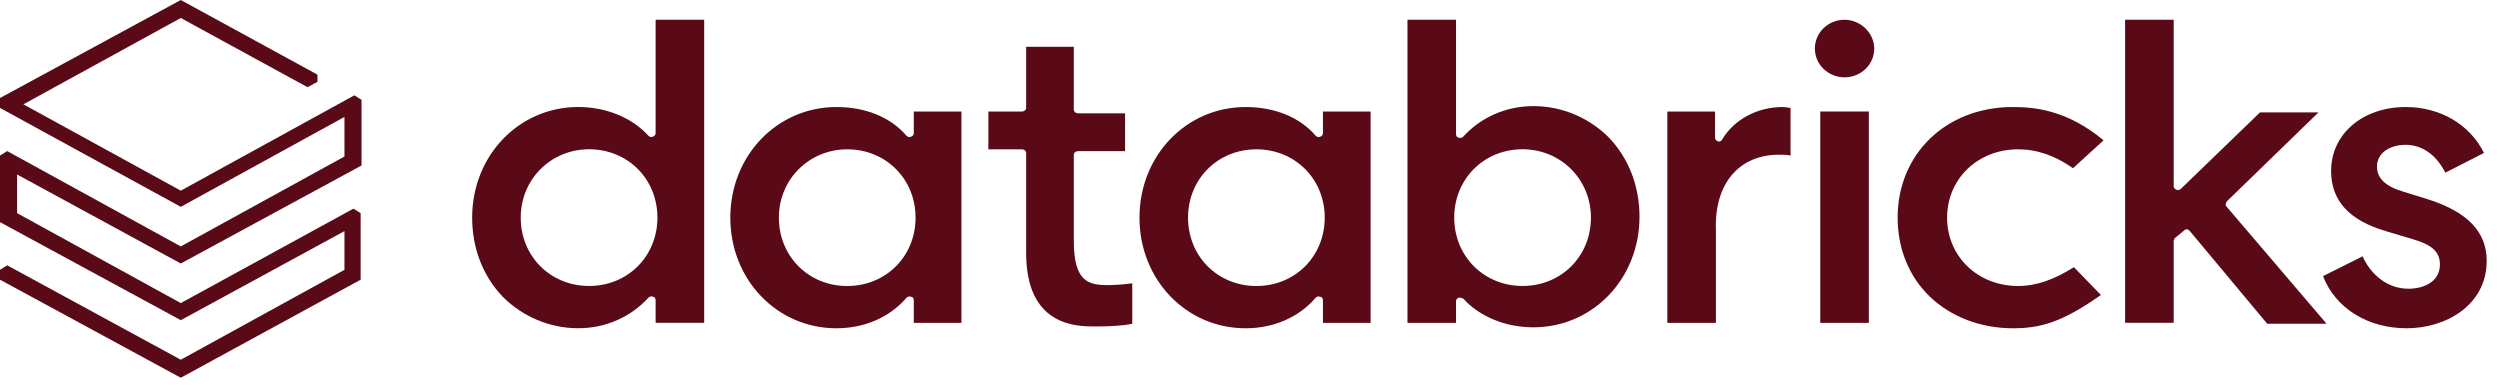 <svg overflow="visible" style="display: block;" viewBox="0 0 129 20"
  fill="none" xmlns="http://www.w3.org/2000/svg">
  <g id="Group">
    <path id="Vector"
      d="M18.609 14.432V10.998L18.238 10.766L9.328 15.639L0.882 10.998V9.003L9.328 13.597L18.655 8.539V5.151L18.284 4.919L9.328 9.838L1.207 5.383L9.328 0.928L15.871 4.501L16.381 4.223V3.852L9.328 0L0 5.058V5.569L9.328 10.673L17.774 6.033V8.075L9.328 12.715L0.371 7.796L0 8.028V11.462L9.328 16.521L17.774 11.926V13.922L9.328 18.562L0.371 13.69L0 13.922V14.432L9.328 19.491L18.609 14.432Z"
      fill="#5A0A17" />
    <path id="Vector_2" fill-rule="evenodd" clip-rule="evenodd"
      d="M36.336 1.02V16.658H33.83V15.498C33.83 15.405 33.784 15.313 33.691 15.313C33.598 15.266 33.505 15.313 33.459 15.359C32.577 16.334 31.278 16.937 29.839 16.937C28.354 16.937 26.962 16.334 25.941 15.313C24.92 14.245 24.363 12.807 24.363 11.229C24.363 8.027 26.776 5.521 29.839 5.521C31.278 5.521 32.624 6.078 33.459 7.006C33.505 7.052 33.598 7.099 33.691 7.052C33.784 7.006 33.83 6.96 33.83 6.867V1.02H36.336ZM26.869 11.229C26.869 13.224 28.401 14.756 30.396 14.756C32.392 14.756 33.923 13.224 33.923 11.229C33.923 9.233 32.392 7.702 30.396 7.702C28.447 7.702 26.869 9.233 26.869 11.229Z"
      fill="#5A0A17" />
    <path id="Vector_3" fill-rule="evenodd" clip-rule="evenodd"
      d="M49.61 5.755V16.661H47.151V15.501C47.151 15.408 47.104 15.315 47.011 15.315C46.918 15.269 46.826 15.315 46.779 15.362C45.898 16.383 44.598 16.939 43.16 16.939C40.097 16.939 37.684 14.433 37.684 11.231C37.684 8.029 40.097 5.523 43.16 5.523C44.645 5.523 45.944 6.034 46.779 7.008C46.826 7.055 46.918 7.101 47.011 7.055C47.104 7.008 47.151 6.962 47.151 6.869V5.755H49.61ZM40.19 11.231C40.19 13.227 41.721 14.758 43.716 14.758C45.712 14.758 47.243 13.227 47.243 11.231C47.243 9.236 45.712 7.705 43.716 7.705C41.767 7.705 40.19 9.236 40.19 11.231Z"
      fill="#5A0A17" />
    <path id="Vector_4" fill-rule="evenodd" clip-rule="evenodd"
      d="M70.723 5.755V16.661H68.264V15.501C68.264 15.408 68.217 15.315 68.124 15.315C68.032 15.269 67.939 15.315 67.892 15.362C67.011 16.383 65.711 16.939 64.273 16.939C61.21 16.939 58.797 14.433 58.797 11.231C58.797 8.029 61.21 5.523 64.273 5.523C65.758 5.523 67.057 6.034 67.892 7.008C67.939 7.055 68.032 7.101 68.124 7.055C68.217 7.008 68.264 6.962 68.264 6.869V5.755H70.723ZM61.303 11.231C61.303 13.227 62.834 14.758 64.83 14.758C66.825 14.758 68.356 13.227 68.356 11.231C68.356 9.236 66.825 7.705 64.83 7.705C62.834 7.705 61.303 9.236 61.303 11.231Z"
      fill="#5A0A17" />
    <path id="Vector_5" fill-rule="evenodd" clip-rule="evenodd"
      d="M75.363 15.359C75.317 15.359 75.317 15.359 75.27 15.359C75.177 15.405 75.131 15.452 75.131 15.545V16.659H72.625V1.02H75.131V6.913C75.131 7.006 75.177 7.099 75.27 7.099C75.363 7.145 75.456 7.099 75.502 7.052C76.384 6.078 77.683 5.475 79.122 5.475C80.607 5.475 81.999 6.078 83.02 7.099C84.041 8.166 84.598 9.605 84.598 11.182C84.598 14.384 82.185 16.89 79.122 16.89C77.683 16.89 76.338 16.334 75.502 15.405C75.456 15.405 75.409 15.359 75.363 15.359ZM78.565 7.702C76.57 7.702 75.038 9.233 75.038 11.229C75.038 13.224 76.57 14.756 78.565 14.756C80.561 14.756 82.092 13.224 82.092 11.229C82.092 9.233 80.514 7.702 78.565 7.702Z"
      fill="#5A0A17" />
    <path id="Vector_6"
      d="M91.79 7.983C92.022 7.983 92.254 7.983 92.393 8.029V5.57C92.3 5.57 92.161 5.523 91.975 5.523C90.676 5.523 89.469 6.173 88.866 7.194C88.82 7.287 88.727 7.333 88.634 7.287C88.541 7.24 88.495 7.194 88.495 7.101V5.755H86.035V16.661H88.541V11.881C88.448 9.468 89.748 7.983 91.79 7.983Z"
      fill="#5A0A17" />
    <path id="Vector_7" d="M96.432 5.754H93.926V16.659H96.432V5.754Z"
      fill="#5A0A17" />
    <path id="Vector_8"
      d="M95.18 1.02C94.344 1.02 93.648 1.669 93.648 2.505C93.648 3.34 94.344 3.99 95.18 3.99C96.015 3.99 96.711 3.34 96.711 2.505C96.711 1.716 96.015 1.02 95.18 1.02Z"
      fill="#5A0A17" />
    <path id="Vector_9"
      d="M103.858 5.523C100.424 5.523 97.918 7.937 97.918 11.231C97.918 12.856 98.521 14.294 99.589 15.315C100.656 16.336 102.187 16.939 103.858 16.939C105.25 16.939 106.364 16.661 108.406 15.222L107.014 13.784C105.993 14.433 105.065 14.758 104.136 14.758C102.048 14.758 100.47 13.227 100.47 11.231C100.47 9.236 102.048 7.705 104.136 7.705C105.111 7.705 106.039 8.029 106.967 8.679L108.545 7.24C106.642 5.663 104.972 5.523 103.858 5.523Z"
      fill="#5A0A17" />
    <path id="Vector_10"
      d="M112.719 11.879C112.765 11.832 112.812 11.832 112.858 11.832C112.905 11.832 112.951 11.879 112.997 11.925L116.988 16.705H120.051L114.9 10.672C114.807 10.579 114.854 10.486 114.9 10.394L119.634 5.799H116.617L112.533 9.744C112.487 9.79 112.394 9.837 112.301 9.79C112.209 9.744 112.162 9.697 112.162 9.605V1.02H109.656V16.658H112.162V12.435C112.162 12.389 112.209 12.343 112.209 12.296L112.719 11.879Z"
      fill="#5A0A17" />
    <path id="Vector_11"
      d="M124.183 16.939C126.225 16.939 128.313 15.733 128.313 13.459C128.313 11.974 127.339 10.953 125.343 10.303L123.997 9.886C123.069 9.607 122.652 9.19 122.652 8.586C122.652 7.937 123.255 7.473 124.137 7.473C124.972 7.473 125.714 7.983 126.178 8.911L128.174 7.89C127.431 6.405 125.9 5.523 124.137 5.523C121.909 5.523 120.285 6.916 120.285 8.818C120.285 10.35 121.213 11.371 123.116 11.928L124.508 12.345C125.482 12.624 125.9 12.995 125.9 13.645C125.9 14.573 125.018 14.898 124.276 14.898C123.255 14.898 122.373 14.248 121.909 13.227L119.867 14.248C120.517 15.918 122.188 16.939 124.183 16.939Z"
      fill="#5A0A17" />
    <path id="Vector_12"
      d="M56.522 16.846C57.311 16.846 58.007 16.8 58.425 16.707V14.619C58.1 14.665 57.543 14.712 57.172 14.712C56.151 14.712 55.409 14.526 55.409 12.438V7.983C55.409 7.89 55.501 7.797 55.641 7.797H58.054V5.848H55.641C55.501 5.848 55.409 5.755 55.409 5.662V2.414H52.949V5.57C52.949 5.662 52.856 5.755 52.717 5.755H51V7.704H52.717C52.856 7.704 52.949 7.797 52.949 7.89V12.948C52.903 16.846 55.548 16.846 56.522 16.846Z"
      fill="#5A0A17" />
  </g>
</svg>

